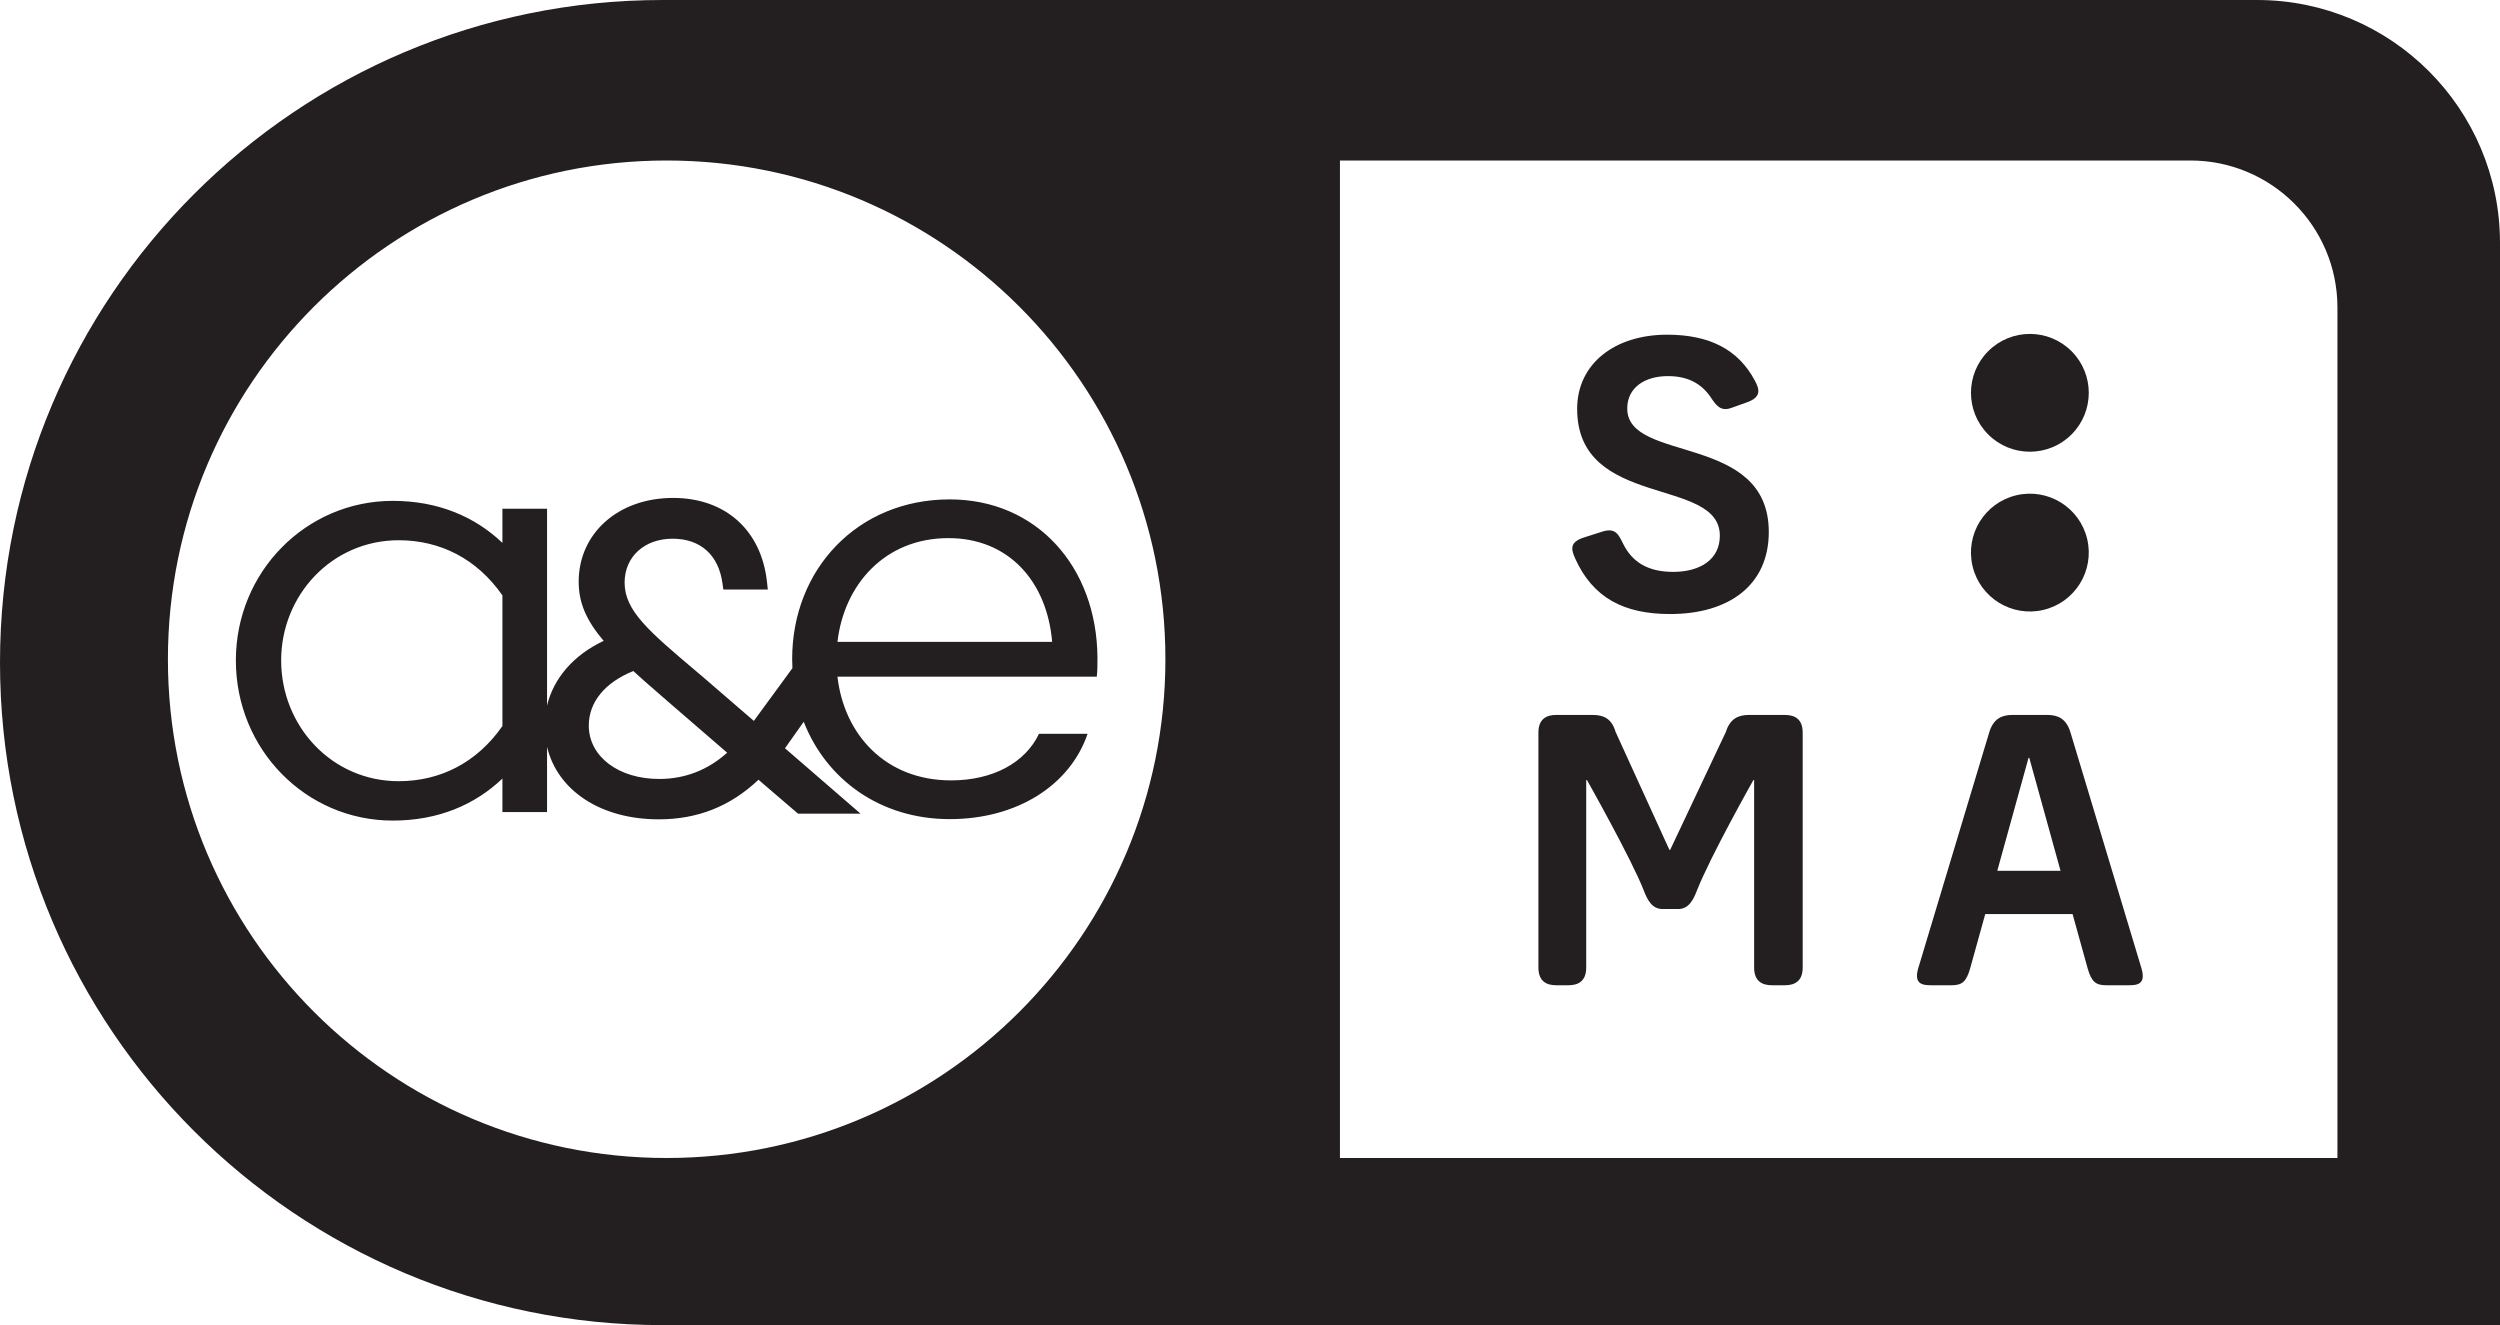 <svg xmlns="http://www.w3.org/2000/svg" id="Layer_2" viewBox="0 0 1000 530.047"><g id="Components"><g id="_3b5b4730-5bcf-47e0-94de-d8183901a764_4"><circle cx="811.946" cy="221.043" r="23.56" transform="translate(-29.065 192.46) rotate(-13.283)" style="fill:#231f20;"></circle><circle cx="811.946" cy="157.127" r="23.56" transform="translate(126.708 620.154) rotate(-45)" style="fill:#231f20;"></circle><path d="M713.997,285.976h-14.457c-4.218,0-7.53,1.506-9.186,6.776l-22.289,47.2h-.3l-21.535-47.2c-1.506-5.27-4.819-6.776-9.035-6.776h-14.757c-3.916,0-7.078,1.657-7.078,7.078v93.967c0,5.421,3.162,7.078,7.078,7.078h4.968c3.916,0,7.078-1.657,7.078-7.078v-74.994h.3s17.918,31.751,22.74,44.222c1.477,3.82,3.313,7.363,7.53,7.363h6.173c4.218,0,6.043-3.547,7.53-7.363,5.283-13.555,22.589-44.222,22.589-44.222h.302v74.994c0,5.421,3.162,7.078,7.076,7.078h5.272c3.914,0,7.076-1.657,7.076-7.078v-93.967c0-5.421-3.162-7.078-7.076-7.078Z" style="fill:#231f20;"></path><path d="M316.867,263.565c0,1.244.04,2.477.098,3.703l-15.43,21.092-20.425-17.628-2.434-2.06c-19.195-16.232-28.833-24.379-28.833-35.634,0-10.334,7.9-17.556,19.21-17.556,11.15,0,18.419,6.529,19.942,17.919l.327,2.409h17.806l-.334-3.065c-2.267-20.711-16.66-33.577-37.563-33.577-21.879,0-37.759,14.099-37.759,33.523,0,8.299,2.934,15.343,9.989,23.653-11.992,5.659-19.993,14.886-22.641,25.873v-34.11h.004v-44.466h-.004v-.149h-17.857v13.656c-11.03-10.504-25.735-16.808-43.857-16.808-34.662,0-62.762,28.361-62.762,63.814,0,35.717,28.1,64.078,62.762,64.078,18.122,0,32.826-6.301,43.857-16.805v13.392h17.857v-26.094c4.146,17.432,21.353,29.003,44.68,29.003,15.546,0,28.622-5.183,39.896-15.833l15.825,13.573h25.017l-30.244-26.167,7.494-10.595c9.039,23.109,30.614,38.938,58.405,38.938,26.787,0,48.061-13.395,55.148-34.139h-19.431c-5.517,11.553-18.383,18.644-35.191,18.644-26.261,0-42.805-18.383-45.434-41.492,0,0,103.753-.018,103.731,0,.268-2.365.268-4.991.268-7.617-.268-36.504-24.426-63.288-59.091-63.288-37.027,0-63.026,28.1-63.026,63.814ZM200.965,290.417c-10.243,14.705-24.948,22.061-41.492,22.061-26.787,0-47.012-22.061-47.012-48.325,0-26,20.225-48.057,47.012-48.057,16.544,0,31.248,7.352,41.492,22.057v52.265ZM263.678,311.585c-16.319,0-28.162-8.992-28.162-21.379,0-9.351,6.467-17.222,17.817-21.796,2.619,2.459,5.506,4.962,8.778,7.795,1.556,1.349,3.185,2.76,4.889,4.262l23.863,20.613c-7.784,6.975-16.917,10.504-27.186,10.504ZM420.861,256.74h-85.874c2.626-22.852,18.909-41.495,44.383-41.495,23.896,0,39.392,17.066,41.492,41.495Z" style="fill:#231f20;"></path><path d="M668.06,245.616c23.192,0,39.454-11.292,39.454-32.827,0-39.756-56.621-27.41-56.621-49.394,0-8.281,6.927-12.951,16.264-12.951,7.679,0,13.1,2.709,17.016,8.281,2.259,3.465,4.065,5.875,8.132,4.519l6.324-2.259c6.173-2.108,5.119-5.421,3.313-8.735-6.627-12.498-18.221-18.373-35.089-18.373-20.932,0-35.991,11.599-35.991,29.669,0,40.206,57.075,26.956,57.075,50.746,0,9.487-7.832,14.459-18.673,14.459-10.089,0-16.416-3.918-20.029-11.296-1.808-3.612-3.011-6.476-8.281-4.817l-7.078,2.259c-6.476,1.957-5.27,5.119-3.765,8.584,7.078,15.66,19.427,22.135,37.948,22.135Z" style="fill:#231f20;"></path><path d="M828.128,292.752c-1.657-5.27-4.97-6.776-9.186-6.776h-14.005c-4.216,0-7.53,1.506-9.186,6.776l-28.462,94.572c-1.806,6.173,1.508,6.776,5.121,6.776h8.281c4.216,0,5.873-1.506,7.38-6.776l6.022-21.686h34.937l6.024,21.686c1.506,5.27,3.162,6.776,7.378,6.776h9.186c3.614,0,6.776-.603,4.97-6.776l-28.462-94.572ZM798.912,348.319l12.5-45.176h.3l12.5,45.176h-25.3Z" style="fill:#231f20;"></path><path d="M902.822,0H265.023C118.655,0,0,118.655,0,265.024v.001c0,146.368,118.655,265.024,265.023,265.024h734.977V97.177c0-53.67-43.508-97.177-97.177-97.177ZM266.663,463.197c-110.18,0-199.497-89.317-199.497-199.497s89.317-199.497,199.497-199.497,199.497,89.317,199.497,199.497-89.317,199.497-199.497,199.497ZM934.973,463.197h-398.996V64.203h340.222c32.406,0,58.774,26.364,58.774,58.77v340.224Z" style="fill:#231f20;"></path></g></g></svg>